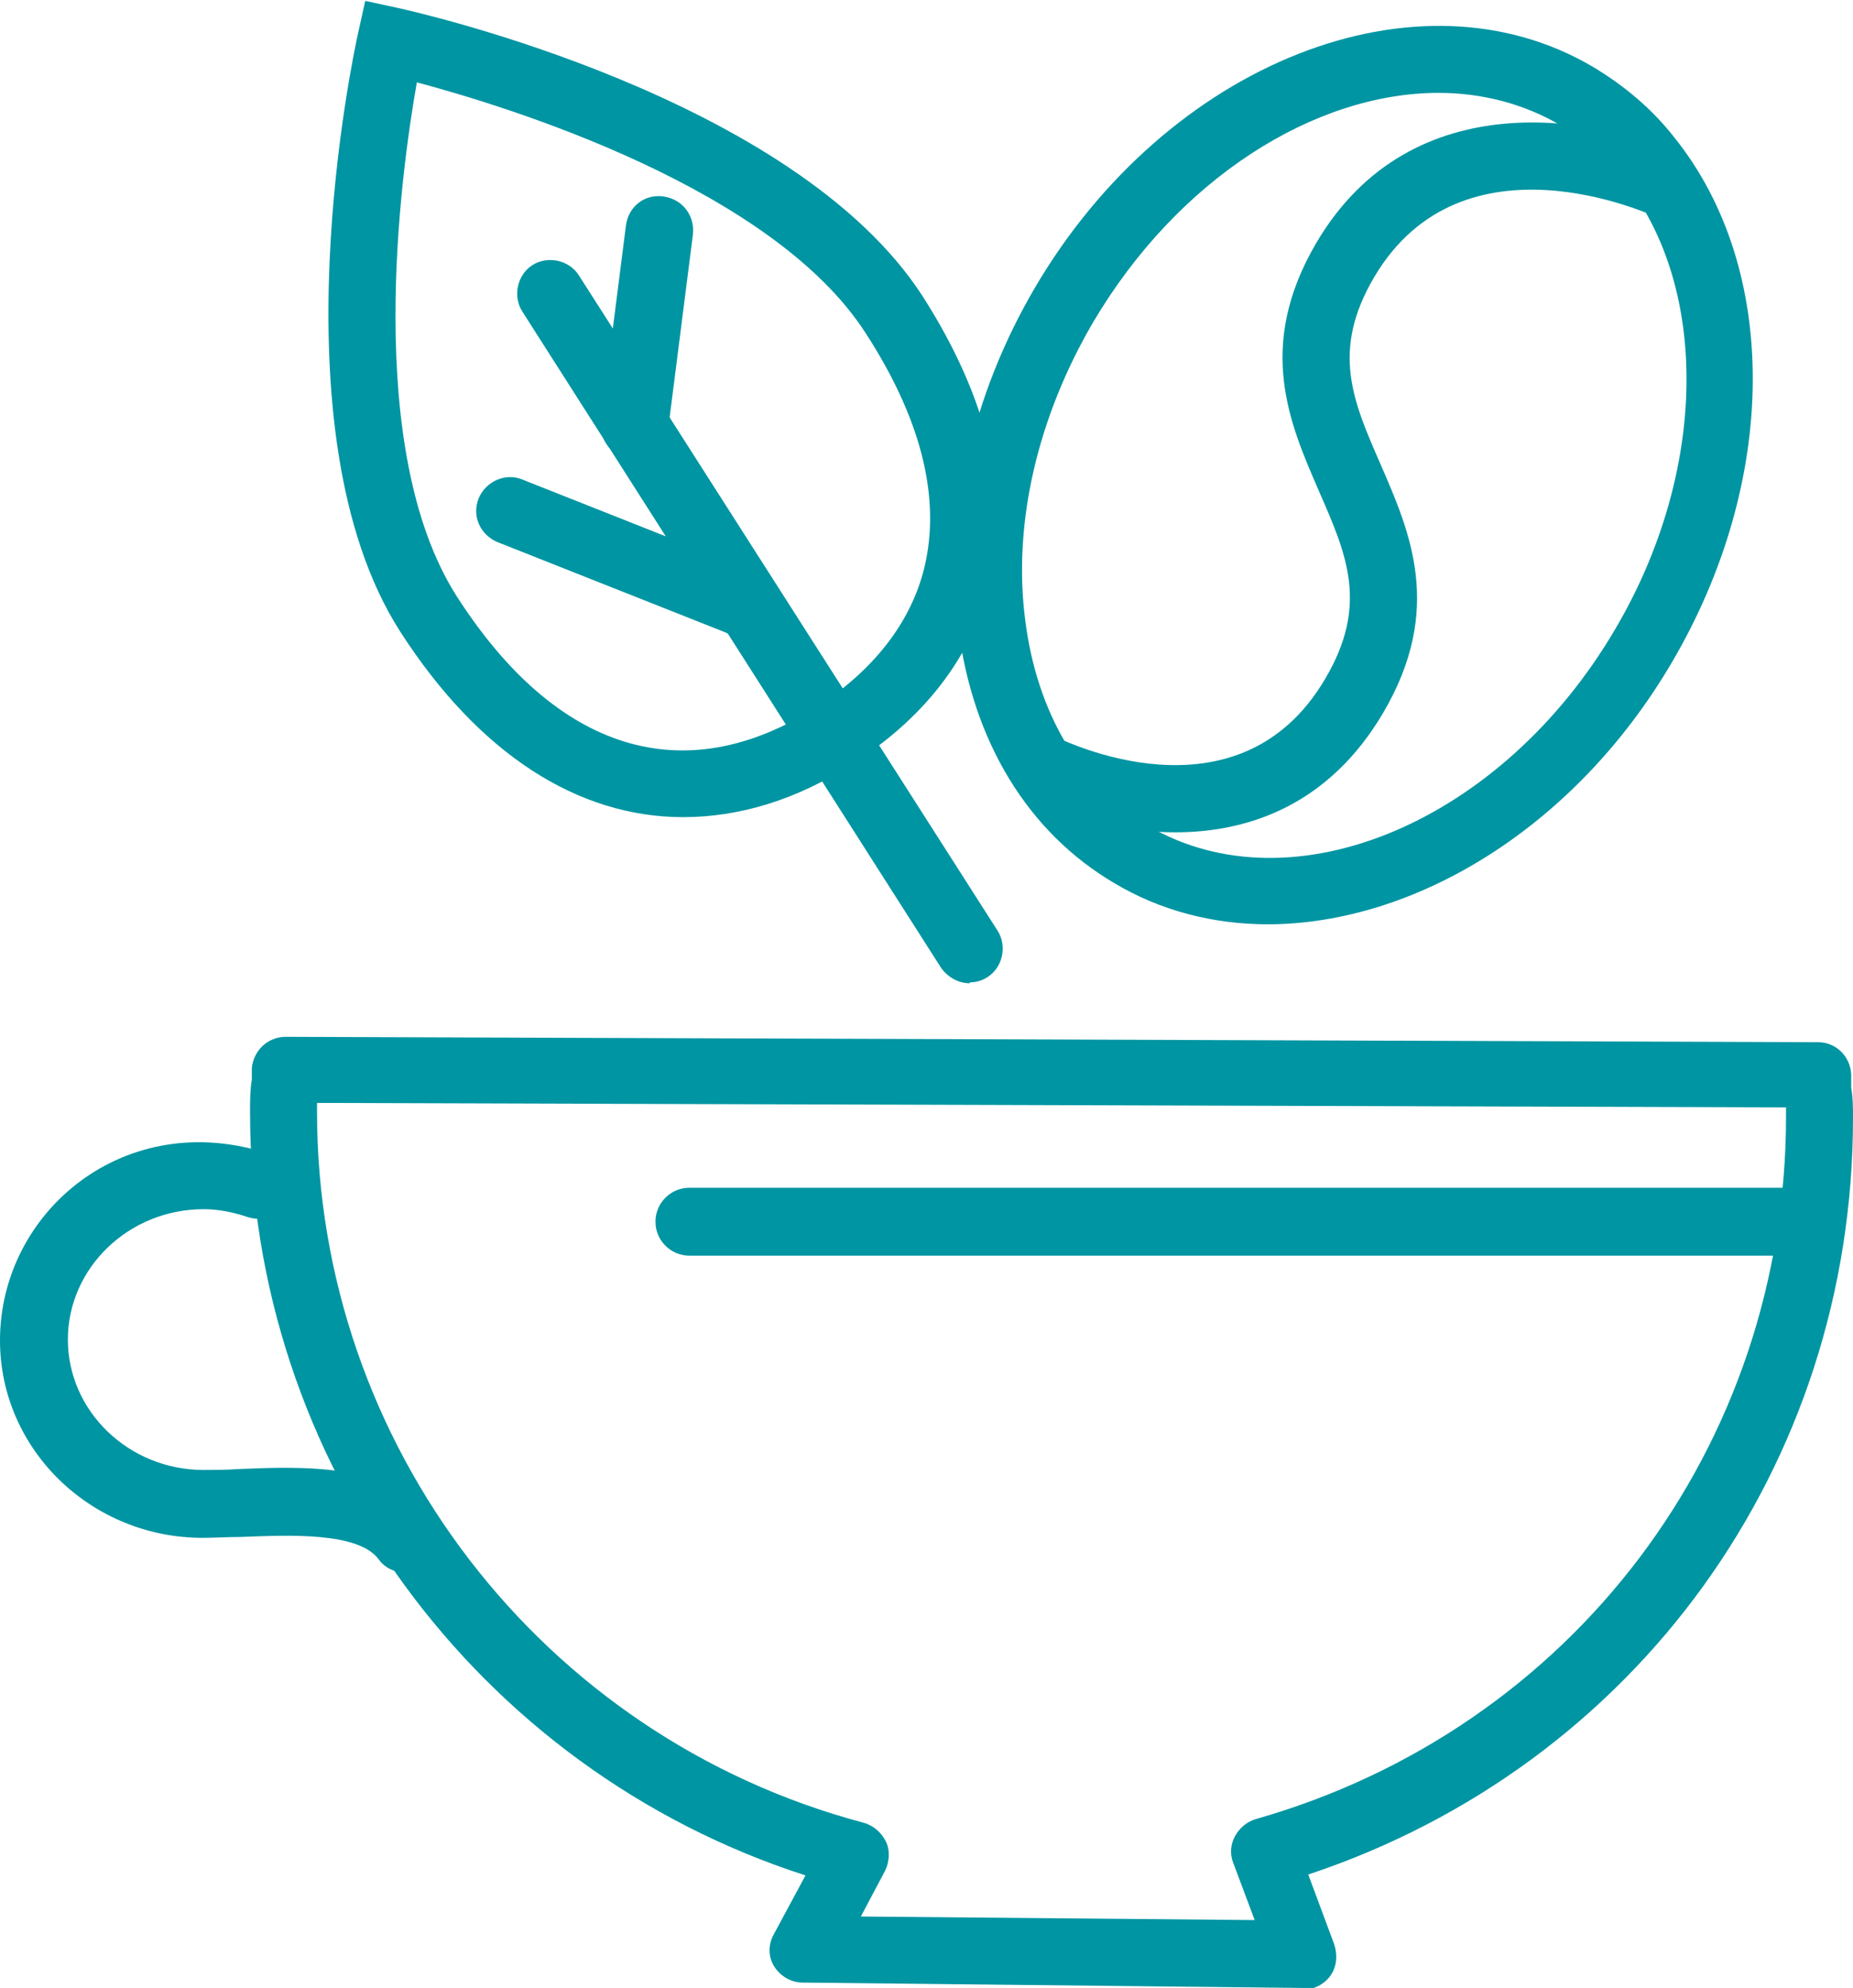 <?xml version="1.0" encoding="UTF-8"?><svg id="Warstwa_2" xmlns="http://www.w3.org/2000/svg" viewBox="0 0 20.75 22.26"><defs><style>.cls-1{fill:#0095a2;}</style></defs><g id="Warstwa_2-2"><path class="cls-1" d="m14.2,10.35c-.61,0-1.2-.15-1.72-.46-.97-.57-1.59-1.59-1.75-2.87-.15-1.24.15-2.59.86-3.8C13.07.7,15.88-.41,17.84.75c.35.21.66.47.91.79,1.18,1.47,1.17,3.84-.03,5.88-1.08,1.84-2.87,2.93-4.53,2.93Zm1.91-9.31c-1.39,0-2.92.96-3.87,2.57-.62,1.06-.9,2.25-.76,3.33.13,1.04.62,1.87,1.38,2.31,1.61.94,3.96-.04,5.23-2.21h0c1.03-1.75,1.06-3.81.09-5.03-.2-.25-.44-.45-.71-.61-.41-.24-.88-.36-1.36-.36Z"/><path class="cls-1" d="m13.16,9.32c-.66,0-1.29-.2-1.7-.41l.34-.67c.08.04,2.06,1.03,3.04-.64.49-.83.24-1.39-.07-2.1-.33-.76-.71-1.62-.03-2.78,1.07-1.82,3.18-1.42,4.15-.96l-.32.68c-.09-.04-2.19-1.01-3.18.66-.49.83-.24,1.39.07,2.1.33.76.71,1.62.03,2.78-.6,1.02-1.49,1.34-2.33,1.34Z"/><path class="cls-1" d="m7.65,9.15c-1.18,0-2.29-.71-3.17-2.08-1.44-2.25-.51-6.52-.47-6.7l.08-.36.37.08c.18.04,4.44.99,5.88,3.24.7,1.1.96,2.14.77,3.09-.17.85-.71,1.59-1.56,2.13-.63.41-1.28.6-1.9.6ZM4.67.91c-.19,1.07-.6,4.12.44,5.76,1.12,1.75,2.55,2.19,4.03,1.25.67-.43,1.1-1,1.23-1.65.15-.75-.07-1.6-.67-2.53h0c-1.04-1.63-3.99-2.54-5.04-2.82Z"/><path class="cls-1" d="m10.86,11.01c-.12,0-.24-.06-.32-.17L5.85,3.49c-.11-.17-.06-.41.11-.52s.41-.06.52.11l4.69,7.34c.11.17.06.41-.11.52-.06.04-.13.06-.2.06Z"/><path class="cls-1" d="m8.26,7.11s-.09,0-.14-.03l-2.55-1.01c-.19-.08-.29-.29-.21-.49.08-.19.3-.29.49-.21l2.55,1.01c.19.08.29.29.21.49-.06.15-.2.24-.35.24Z"/><path class="cls-1" d="m7.11,5.14s-.03,0-.05,0c-.21-.03-.35-.21-.33-.42l.28-2.2c.03-.21.21-.35.42-.32.21.03.35.21.33.42l-.28,2.2c-.02.19-.19.33-.37.33Z"/><path class="cls-1" d="m4.54,17.61c-.11,0-.23-.05-.3-.15-.23-.31-1.02-.27-1.54-.25-.15,0-.3.01-.43.01-1.25,0-2.27-.99-2.27-2.21,0-1.45,1.41-2.62,3.01-2.09.2.07.3.28.24.47-.07.2-.28.3-.47.24-.18-.06-.34-.09-.5-.09-.84,0-1.52.66-1.52,1.46s.68,1.46,1.52,1.46c.12,0,.25,0,.39-.01.72-.03,1.71-.07,2.17.55.12.17.09.4-.08.52-.07.05-.15.07-.22.07Z"/><path class="cls-1" d="m14.59,22.26h0l-5.6-.06c-.13,0-.25-.07-.32-.18-.07-.11-.07-.25,0-.37l.35-.65c-3.69-1.19-6.22-4.64-6.22-8.55,0-.12,0-.24.02-.36v-.13c.02-.2.18-.35.38-.35h0l17.16.06c.2,0,.36.16.37.36v.15c.02.11.02.23.02.34,0,3.89-2.43,7.25-6.1,8.47l.29.78c.04.12.03.25-.04.35-.07.1-.19.16-.31.16Zm-4.97-.8l4.43.04-.24-.64c-.04-.1-.03-.21.02-.3s.13-.16.23-.19c3.55-1.01,5.94-4.18,5.94-7.87,0-.03,0-.07,0-.1l-16.45-.05s0,.06,0,.1c0,3.72,2.51,7,6.12,7.96.11.03.2.11.25.21.05.1.04.23-.01.33l-.27.51Z"/><path class="cls-1" d="m20.22,14.06H7.72c-.21,0-.38-.17-.38-.38s.17-.38.38-.38h12.5c.21,0,.38.17.38.38s-.17.38-.38.38Z"/></g></svg>